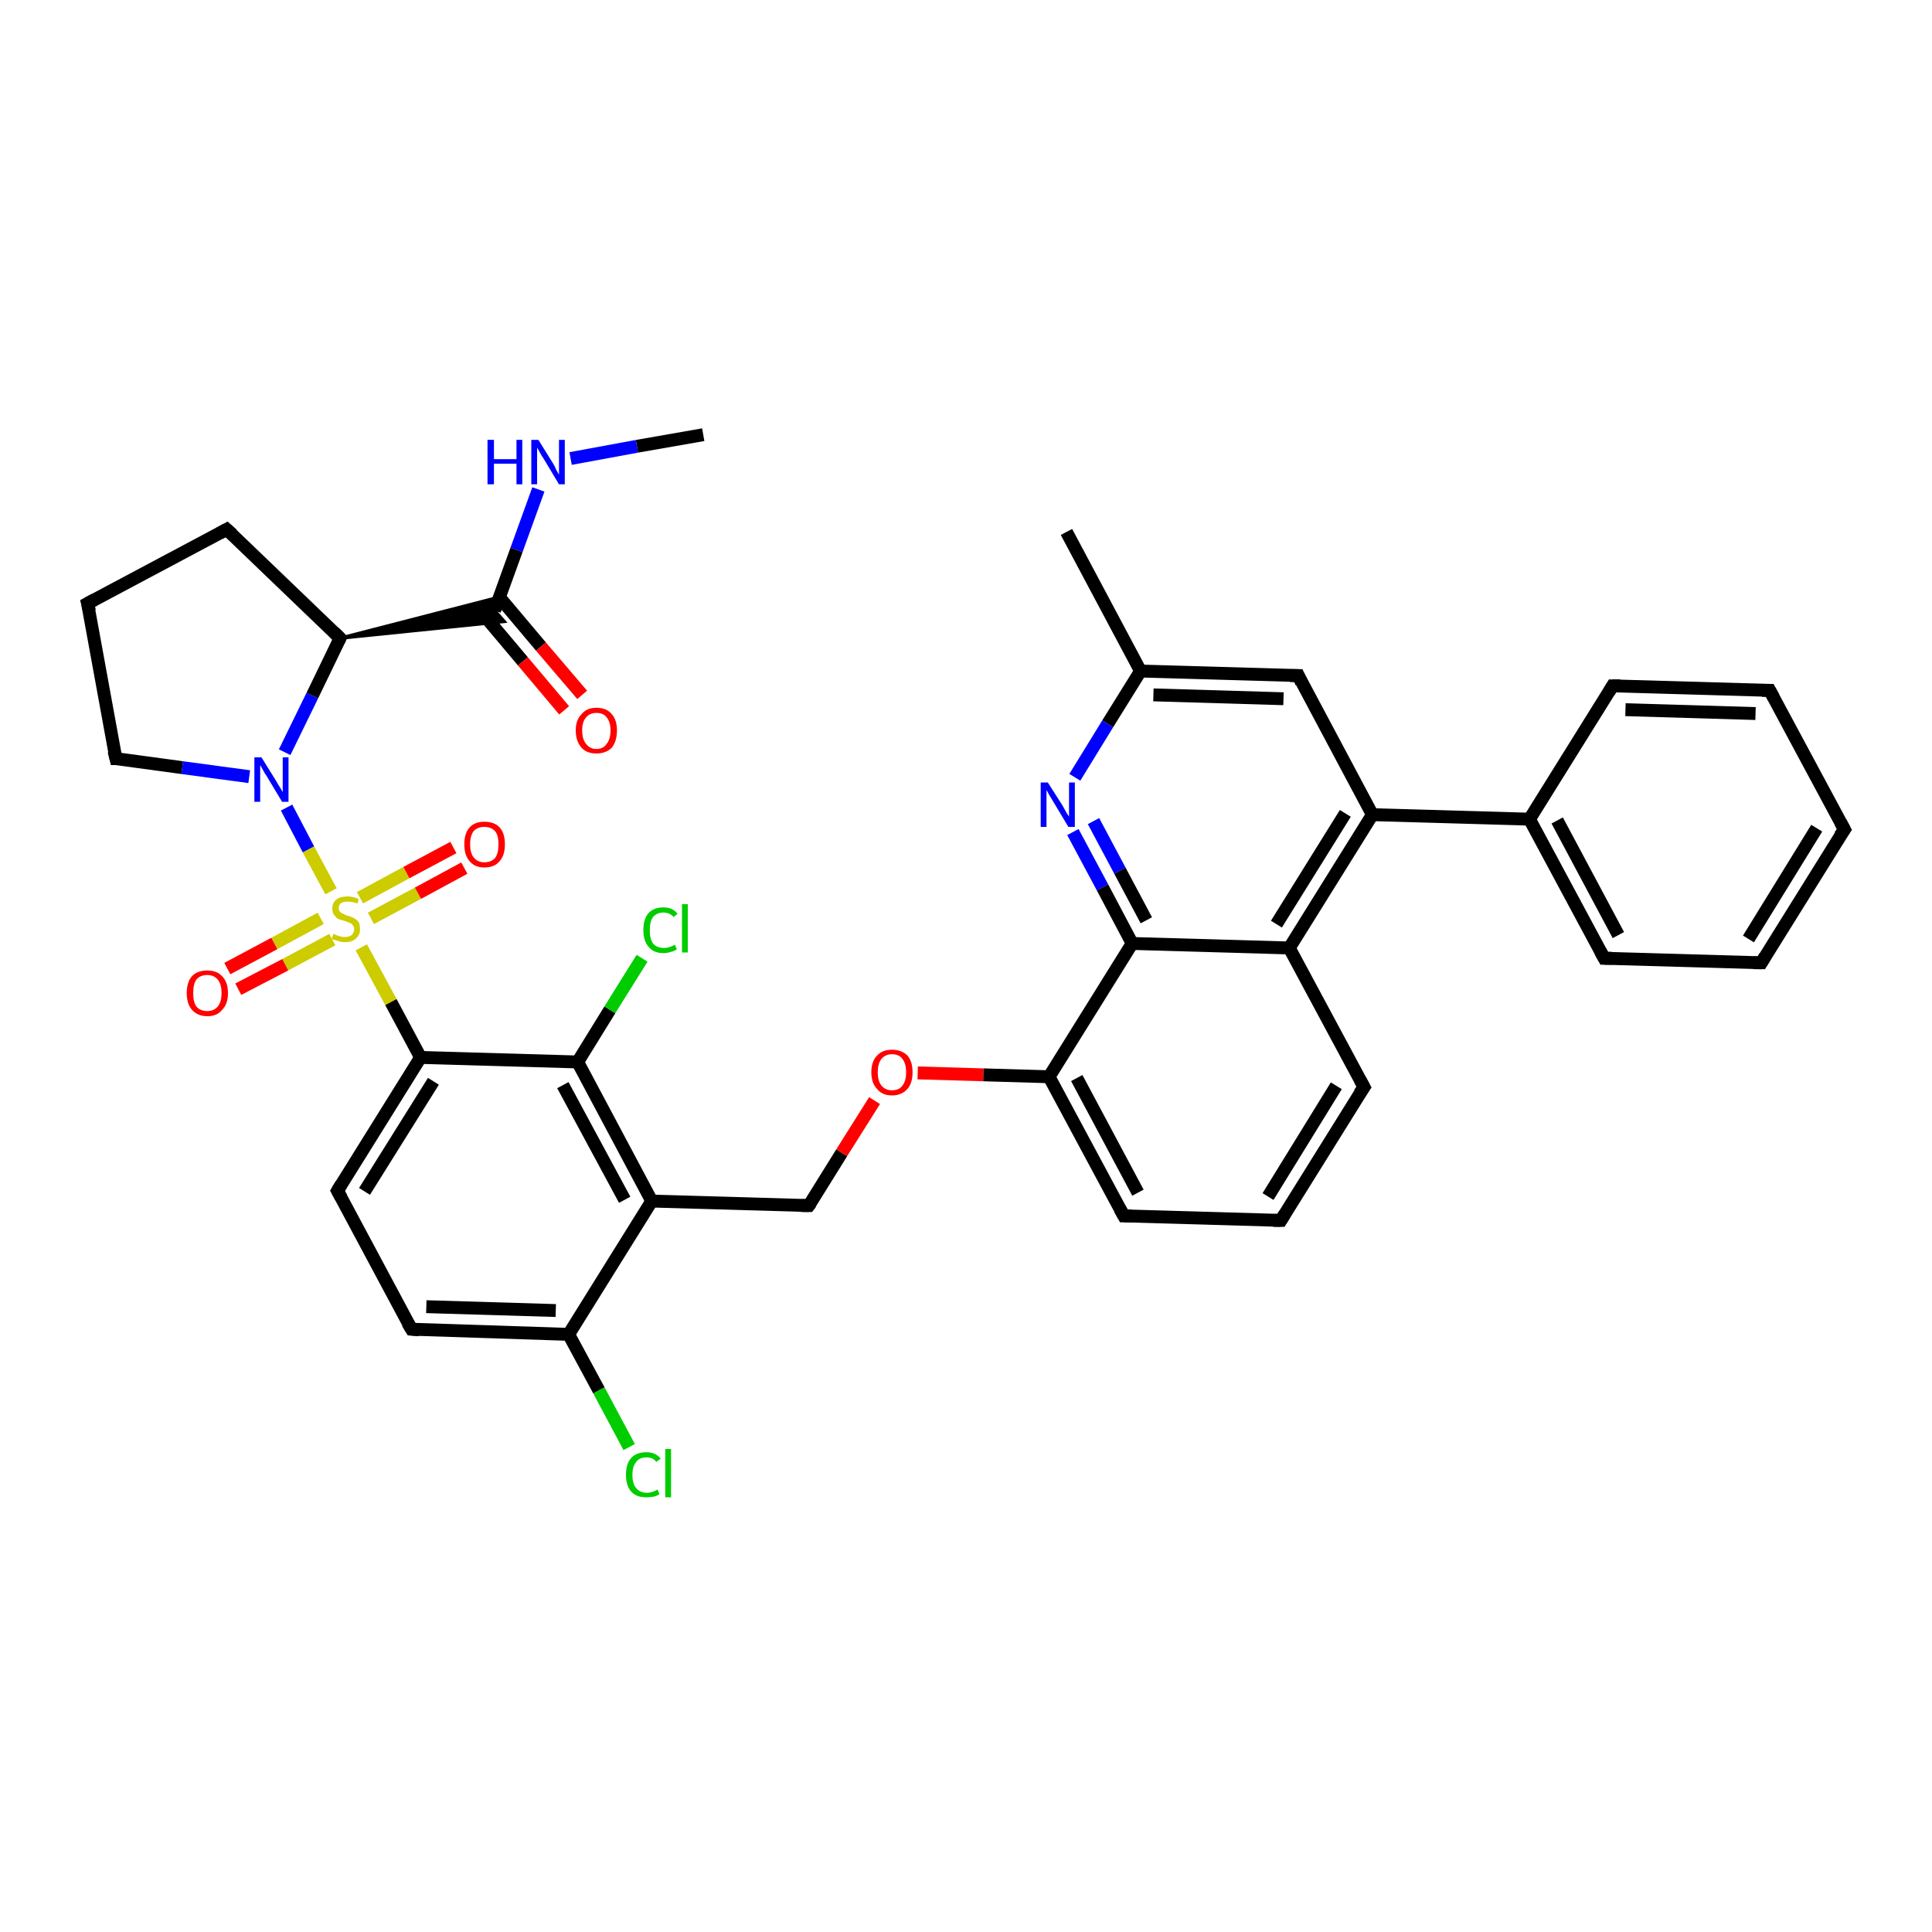 <?xml version='1.0' encoding='iso-8859-1'?>
<svg version='1.1' baseProfile='full'
              xmlns='http://www.w3.org/2000/svg'
                      xmlns:rdkit='http://www.rdkit.org/xml'
                      xmlns:xlink='http://www.w3.org/1999/xlink'
                  xml:space='preserve'
width='300px' height='300px' viewBox='0 0 300 300'>
<!-- END OF HEADER -->
<rect style='opacity:1.0;fill:#FFFFFF;stroke:none' width='300.0' height='300.0' x='0.0' y='0.0'> </rect>
<path class='bond-0 atom-0 atom-1' d='M 109.2,67.5 L 98.9,69.3' style='fill:none;fill-rule:evenodd;stroke:#000000;stroke-width:2.0px;stroke-linecap:butt;stroke-linejoin:miter;stroke-opacity:1' />
<path class='bond-0 atom-0 atom-1' d='M 98.9,69.3 L 88.6,71.2' style='fill:none;fill-rule:evenodd;stroke:#0000FF;stroke-width:2.0px;stroke-linecap:butt;stroke-linejoin:miter;stroke-opacity:1' />
<path class='bond-1 atom-1 atom-2' d='M 83.6,76.0 L 80.2,85.4' style='fill:none;fill-rule:evenodd;stroke:#0000FF;stroke-width:2.0px;stroke-linecap:butt;stroke-linejoin:miter;stroke-opacity:1' />
<path class='bond-1 atom-1 atom-2' d='M 80.2,85.4 L 76.8,94.8' style='fill:none;fill-rule:evenodd;stroke:#000000;stroke-width:2.0px;stroke-linecap:butt;stroke-linejoin:miter;stroke-opacity:1' />
<path class='bond-2 atom-2 atom-3' d='M 74.8,95.1 L 81.2,102.7' style='fill:none;fill-rule:evenodd;stroke:#000000;stroke-width:2.0px;stroke-linecap:butt;stroke-linejoin:miter;stroke-opacity:1' />
<path class='bond-2 atom-2 atom-3' d='M 81.2,102.7 L 87.6,110.3' style='fill:none;fill-rule:evenodd;stroke:#FF0000;stroke-width:2.0px;stroke-linecap:butt;stroke-linejoin:miter;stroke-opacity:1' />
<path class='bond-2 atom-2 atom-3' d='M 77.6,92.8 L 84.0,100.4' style='fill:none;fill-rule:evenodd;stroke:#000000;stroke-width:2.0px;stroke-linecap:butt;stroke-linejoin:miter;stroke-opacity:1' />
<path class='bond-2 atom-2 atom-3' d='M 84.0,100.4 L 90.4,107.9' style='fill:none;fill-rule:evenodd;stroke:#FF0000;stroke-width:2.0px;stroke-linecap:butt;stroke-linejoin:miter;stroke-opacity:1' />
<path class='bond-3 atom-4 atom-2' d='M 52.8,99.1 L 77.6,92.7 L 76.8,94.8 Z' style='fill:#000000;fill-rule:evenodd;fill-opacity:1;stroke:#000000;stroke-width:0.5px;stroke-linecap:butt;stroke-linejoin:miter;stroke-opacity:1;' />
<path class='bond-3 atom-4 atom-2' d='M 52.8,99.1 L 76.8,94.8 L 78.3,96.5 Z' style='fill:#000000;fill-rule:evenodd;fill-opacity:1;stroke:#000000;stroke-width:0.5px;stroke-linecap:butt;stroke-linejoin:miter;stroke-opacity:1;' />
<path class='bond-4 atom-4 atom-5' d='M 52.8,99.1 L 35.2,82.2' style='fill:none;fill-rule:evenodd;stroke:#000000;stroke-width:2.0px;stroke-linecap:butt;stroke-linejoin:miter;stroke-opacity:1' />
<path class='bond-5 atom-5 atom-6' d='M 35.2,82.2 L 13.6,93.7' style='fill:none;fill-rule:evenodd;stroke:#000000;stroke-width:2.0px;stroke-linecap:butt;stroke-linejoin:miter;stroke-opacity:1' />
<path class='bond-6 atom-6 atom-7' d='M 13.6,93.7 L 18.0,117.8' style='fill:none;fill-rule:evenodd;stroke:#000000;stroke-width:2.0px;stroke-linecap:butt;stroke-linejoin:miter;stroke-opacity:1' />
<path class='bond-7 atom-7 atom-8' d='M 18.0,117.8 L 28.3,119.2' style='fill:none;fill-rule:evenodd;stroke:#000000;stroke-width:2.0px;stroke-linecap:butt;stroke-linejoin:miter;stroke-opacity:1' />
<path class='bond-7 atom-7 atom-8' d='M 28.3,119.2 L 38.7,120.6' style='fill:none;fill-rule:evenodd;stroke:#0000FF;stroke-width:2.0px;stroke-linecap:butt;stroke-linejoin:miter;stroke-opacity:1' />
<path class='bond-8 atom-8 atom-9' d='M 44.5,125.4 L 47.9,131.9' style='fill:none;fill-rule:evenodd;stroke:#0000FF;stroke-width:2.0px;stroke-linecap:butt;stroke-linejoin:miter;stroke-opacity:1' />
<path class='bond-8 atom-8 atom-9' d='M 47.9,131.9 L 51.4,138.4' style='fill:none;fill-rule:evenodd;stroke:#CCCC00;stroke-width:2.0px;stroke-linecap:butt;stroke-linejoin:miter;stroke-opacity:1' />
<path class='bond-9 atom-9 atom-10' d='M 57.6,142.6 L 64.9,138.7' style='fill:none;fill-rule:evenodd;stroke:#CCCC00;stroke-width:2.0px;stroke-linecap:butt;stroke-linejoin:miter;stroke-opacity:1' />
<path class='bond-9 atom-9 atom-10' d='M 64.9,138.7 L 72.1,134.8' style='fill:none;fill-rule:evenodd;stroke:#FF0000;stroke-width:2.0px;stroke-linecap:butt;stroke-linejoin:miter;stroke-opacity:1' />
<path class='bond-9 atom-9 atom-10' d='M 55.9,139.4 L 63.1,135.5' style='fill:none;fill-rule:evenodd;stroke:#CCCC00;stroke-width:2.0px;stroke-linecap:butt;stroke-linejoin:miter;stroke-opacity:1' />
<path class='bond-9 atom-9 atom-10' d='M 63.1,135.5 L 70.4,131.6' style='fill:none;fill-rule:evenodd;stroke:#FF0000;stroke-width:2.0px;stroke-linecap:butt;stroke-linejoin:miter;stroke-opacity:1' />
<path class='bond-10 atom-9 atom-11' d='M 49.8,142.6 L 42.6,146.5' style='fill:none;fill-rule:evenodd;stroke:#CCCC00;stroke-width:2.0px;stroke-linecap:butt;stroke-linejoin:miter;stroke-opacity:1' />
<path class='bond-10 atom-9 atom-11' d='M 42.6,146.5 L 35.3,150.4' style='fill:none;fill-rule:evenodd;stroke:#FF0000;stroke-width:2.0px;stroke-linecap:butt;stroke-linejoin:miter;stroke-opacity:1' />
<path class='bond-10 atom-9 atom-11' d='M 51.6,145.9 L 44.3,149.8' style='fill:none;fill-rule:evenodd;stroke:#CCCC00;stroke-width:2.0px;stroke-linecap:butt;stroke-linejoin:miter;stroke-opacity:1' />
<path class='bond-10 atom-9 atom-11' d='M 44.3,149.8 L 37.0,153.6' style='fill:none;fill-rule:evenodd;stroke:#FF0000;stroke-width:2.0px;stroke-linecap:butt;stroke-linejoin:miter;stroke-opacity:1' />
<path class='bond-11 atom-9 atom-12' d='M 56.1,147.1 L 60.7,155.6' style='fill:none;fill-rule:evenodd;stroke:#CCCC00;stroke-width:2.0px;stroke-linecap:butt;stroke-linejoin:miter;stroke-opacity:1' />
<path class='bond-11 atom-9 atom-12' d='M 60.7,155.6 L 65.3,164.2' style='fill:none;fill-rule:evenodd;stroke:#000000;stroke-width:2.0px;stroke-linecap:butt;stroke-linejoin:miter;stroke-opacity:1' />
<path class='bond-12 atom-12 atom-13' d='M 65.3,164.2 L 52.4,184.9' style='fill:none;fill-rule:evenodd;stroke:#000000;stroke-width:2.0px;stroke-linecap:butt;stroke-linejoin:miter;stroke-opacity:1' />
<path class='bond-12 atom-12 atom-13' d='M 67.3,167.9 L 56.6,185.0' style='fill:none;fill-rule:evenodd;stroke:#000000;stroke-width:2.0px;stroke-linecap:butt;stroke-linejoin:miter;stroke-opacity:1' />
<path class='bond-13 atom-13 atom-14' d='M 52.4,184.9 L 63.9,206.4' style='fill:none;fill-rule:evenodd;stroke:#000000;stroke-width:2.0px;stroke-linecap:butt;stroke-linejoin:miter;stroke-opacity:1' />
<path class='bond-14 atom-14 atom-15' d='M 63.9,206.4 L 88.3,207.2' style='fill:none;fill-rule:evenodd;stroke:#000000;stroke-width:2.0px;stroke-linecap:butt;stroke-linejoin:miter;stroke-opacity:1' />
<path class='bond-14 atom-14 atom-15' d='M 66.2,202.9 L 86.3,203.5' style='fill:none;fill-rule:evenodd;stroke:#000000;stroke-width:2.0px;stroke-linecap:butt;stroke-linejoin:miter;stroke-opacity:1' />
<path class='bond-15 atom-15 atom-16' d='M 88.3,207.2 L 93.0,215.9' style='fill:none;fill-rule:evenodd;stroke:#000000;stroke-width:2.0px;stroke-linecap:butt;stroke-linejoin:miter;stroke-opacity:1' />
<path class='bond-15 atom-15 atom-16' d='M 93.0,215.9 L 97.7,224.7' style='fill:none;fill-rule:evenodd;stroke:#00CC00;stroke-width:2.0px;stroke-linecap:butt;stroke-linejoin:miter;stroke-opacity:1' />
<path class='bond-16 atom-15 atom-17' d='M 88.3,207.2 L 101.2,186.5' style='fill:none;fill-rule:evenodd;stroke:#000000;stroke-width:2.0px;stroke-linecap:butt;stroke-linejoin:miter;stroke-opacity:1' />
<path class='bond-17 atom-17 atom-18' d='M 101.2,186.5 L 125.6,187.2' style='fill:none;fill-rule:evenodd;stroke:#000000;stroke-width:2.0px;stroke-linecap:butt;stroke-linejoin:miter;stroke-opacity:1' />
<path class='bond-18 atom-18 atom-19' d='M 125.6,187.2 L 130.7,179.0' style='fill:none;fill-rule:evenodd;stroke:#000000;stroke-width:2.0px;stroke-linecap:butt;stroke-linejoin:miter;stroke-opacity:1' />
<path class='bond-18 atom-18 atom-19' d='M 130.7,179.0 L 135.8,170.9' style='fill:none;fill-rule:evenodd;stroke:#FF0000;stroke-width:2.0px;stroke-linecap:butt;stroke-linejoin:miter;stroke-opacity:1' />
<path class='bond-19 atom-19 atom-20' d='M 142.5,166.6 L 152.7,166.9' style='fill:none;fill-rule:evenodd;stroke:#FF0000;stroke-width:2.0px;stroke-linecap:butt;stroke-linejoin:miter;stroke-opacity:1' />
<path class='bond-19 atom-19 atom-20' d='M 152.7,166.9 L 162.9,167.2' style='fill:none;fill-rule:evenodd;stroke:#000000;stroke-width:2.0px;stroke-linecap:butt;stroke-linejoin:miter;stroke-opacity:1' />
<path class='bond-20 atom-20 atom-21' d='M 162.9,167.2 L 174.5,188.8' style='fill:none;fill-rule:evenodd;stroke:#000000;stroke-width:2.0px;stroke-linecap:butt;stroke-linejoin:miter;stroke-opacity:1' />
<path class='bond-20 atom-20 atom-21' d='M 167.2,167.4 L 176.7,185.2' style='fill:none;fill-rule:evenodd;stroke:#000000;stroke-width:2.0px;stroke-linecap:butt;stroke-linejoin:miter;stroke-opacity:1' />
<path class='bond-21 atom-21 atom-22' d='M 174.5,188.8 L 198.9,189.5' style='fill:none;fill-rule:evenodd;stroke:#000000;stroke-width:2.0px;stroke-linecap:butt;stroke-linejoin:miter;stroke-opacity:1' />
<path class='bond-22 atom-22 atom-23' d='M 198.9,189.5 L 211.8,168.8' style='fill:none;fill-rule:evenodd;stroke:#000000;stroke-width:2.0px;stroke-linecap:butt;stroke-linejoin:miter;stroke-opacity:1' />
<path class='bond-22 atom-22 atom-23' d='M 196.9,185.8 L 207.5,168.6' style='fill:none;fill-rule:evenodd;stroke:#000000;stroke-width:2.0px;stroke-linecap:butt;stroke-linejoin:miter;stroke-opacity:1' />
<path class='bond-23 atom-23 atom-24' d='M 211.8,168.8 L 200.2,147.2' style='fill:none;fill-rule:evenodd;stroke:#000000;stroke-width:2.0px;stroke-linecap:butt;stroke-linejoin:miter;stroke-opacity:1' />
<path class='bond-24 atom-24 atom-25' d='M 200.2,147.2 L 213.1,126.5' style='fill:none;fill-rule:evenodd;stroke:#000000;stroke-width:2.0px;stroke-linecap:butt;stroke-linejoin:miter;stroke-opacity:1' />
<path class='bond-24 atom-24 atom-25' d='M 198.2,143.5 L 208.9,126.3' style='fill:none;fill-rule:evenodd;stroke:#000000;stroke-width:2.0px;stroke-linecap:butt;stroke-linejoin:miter;stroke-opacity:1' />
<path class='bond-25 atom-25 atom-26' d='M 213.1,126.5 L 201.6,104.9' style='fill:none;fill-rule:evenodd;stroke:#000000;stroke-width:2.0px;stroke-linecap:butt;stroke-linejoin:miter;stroke-opacity:1' />
<path class='bond-26 atom-26 atom-27' d='M 201.6,104.9 L 177.1,104.2' style='fill:none;fill-rule:evenodd;stroke:#000000;stroke-width:2.0px;stroke-linecap:butt;stroke-linejoin:miter;stroke-opacity:1' />
<path class='bond-26 atom-26 atom-27' d='M 199.3,108.5 L 179.1,107.9' style='fill:none;fill-rule:evenodd;stroke:#000000;stroke-width:2.0px;stroke-linecap:butt;stroke-linejoin:miter;stroke-opacity:1' />
<path class='bond-27 atom-27 atom-28' d='M 177.1,104.2 L 165.6,82.6' style='fill:none;fill-rule:evenodd;stroke:#000000;stroke-width:2.0px;stroke-linecap:butt;stroke-linejoin:miter;stroke-opacity:1' />
<path class='bond-28 atom-27 atom-29' d='M 177.1,104.2 L 172.0,112.4' style='fill:none;fill-rule:evenodd;stroke:#000000;stroke-width:2.0px;stroke-linecap:butt;stroke-linejoin:miter;stroke-opacity:1' />
<path class='bond-28 atom-27 atom-29' d='M 172.0,112.4 L 166.9,120.7' style='fill:none;fill-rule:evenodd;stroke:#0000FF;stroke-width:2.0px;stroke-linecap:butt;stroke-linejoin:miter;stroke-opacity:1' />
<path class='bond-29 atom-29 atom-30' d='M 166.6,129.2 L 171.2,137.8' style='fill:none;fill-rule:evenodd;stroke:#0000FF;stroke-width:2.0px;stroke-linecap:butt;stroke-linejoin:miter;stroke-opacity:1' />
<path class='bond-29 atom-29 atom-30' d='M 171.2,137.8 L 175.8,146.5' style='fill:none;fill-rule:evenodd;stroke:#000000;stroke-width:2.0px;stroke-linecap:butt;stroke-linejoin:miter;stroke-opacity:1' />
<path class='bond-29 atom-29 atom-30' d='M 169.8,127.5 L 173.9,135.2' style='fill:none;fill-rule:evenodd;stroke:#0000FF;stroke-width:2.0px;stroke-linecap:butt;stroke-linejoin:miter;stroke-opacity:1' />
<path class='bond-29 atom-29 atom-30' d='M 173.9,135.2 L 178.0,142.9' style='fill:none;fill-rule:evenodd;stroke:#000000;stroke-width:2.0px;stroke-linecap:butt;stroke-linejoin:miter;stroke-opacity:1' />
<path class='bond-30 atom-25 atom-31' d='M 213.1,126.5 L 237.5,127.2' style='fill:none;fill-rule:evenodd;stroke:#000000;stroke-width:2.0px;stroke-linecap:butt;stroke-linejoin:miter;stroke-opacity:1' />
<path class='bond-31 atom-31 atom-32' d='M 237.5,127.2 L 249.1,148.8' style='fill:none;fill-rule:evenodd;stroke:#000000;stroke-width:2.0px;stroke-linecap:butt;stroke-linejoin:miter;stroke-opacity:1' />
<path class='bond-31 atom-31 atom-32' d='M 241.8,127.4 L 251.3,145.2' style='fill:none;fill-rule:evenodd;stroke:#000000;stroke-width:2.0px;stroke-linecap:butt;stroke-linejoin:miter;stroke-opacity:1' />
<path class='bond-32 atom-32 atom-33' d='M 249.1,148.8 L 273.5,149.5' style='fill:none;fill-rule:evenodd;stroke:#000000;stroke-width:2.0px;stroke-linecap:butt;stroke-linejoin:miter;stroke-opacity:1' />
<path class='bond-33 atom-33 atom-34' d='M 273.5,149.5 L 286.4,128.8' style='fill:none;fill-rule:evenodd;stroke:#000000;stroke-width:2.0px;stroke-linecap:butt;stroke-linejoin:miter;stroke-opacity:1' />
<path class='bond-33 atom-33 atom-34' d='M 271.5,145.8 L 282.1,128.6' style='fill:none;fill-rule:evenodd;stroke:#000000;stroke-width:2.0px;stroke-linecap:butt;stroke-linejoin:miter;stroke-opacity:1' />
<path class='bond-34 atom-34 atom-35' d='M 286.4,128.8 L 274.8,107.2' style='fill:none;fill-rule:evenodd;stroke:#000000;stroke-width:2.0px;stroke-linecap:butt;stroke-linejoin:miter;stroke-opacity:1' />
<path class='bond-35 atom-35 atom-36' d='M 274.8,107.2 L 250.4,106.5' style='fill:none;fill-rule:evenodd;stroke:#000000;stroke-width:2.0px;stroke-linecap:butt;stroke-linejoin:miter;stroke-opacity:1' />
<path class='bond-35 atom-35 atom-36' d='M 272.6,110.8 L 252.4,110.2' style='fill:none;fill-rule:evenodd;stroke:#000000;stroke-width:2.0px;stroke-linecap:butt;stroke-linejoin:miter;stroke-opacity:1' />
<path class='bond-36 atom-17 atom-37' d='M 101.2,186.5 L 89.7,164.9' style='fill:none;fill-rule:evenodd;stroke:#000000;stroke-width:2.0px;stroke-linecap:butt;stroke-linejoin:miter;stroke-opacity:1' />
<path class='bond-36 atom-17 atom-37' d='M 97.0,186.3 L 87.4,168.5' style='fill:none;fill-rule:evenodd;stroke:#000000;stroke-width:2.0px;stroke-linecap:butt;stroke-linejoin:miter;stroke-opacity:1' />
<path class='bond-37 atom-37 atom-38' d='M 89.7,164.9 L 94.7,156.8' style='fill:none;fill-rule:evenodd;stroke:#000000;stroke-width:2.0px;stroke-linecap:butt;stroke-linejoin:miter;stroke-opacity:1' />
<path class='bond-37 atom-37 atom-38' d='M 94.7,156.8 L 99.7,148.8' style='fill:none;fill-rule:evenodd;stroke:#00CC00;stroke-width:2.0px;stroke-linecap:butt;stroke-linejoin:miter;stroke-opacity:1' />
<path class='bond-38 atom-8 atom-4' d='M 44.2,116.8 L 48.5,108.0' style='fill:none;fill-rule:evenodd;stroke:#0000FF;stroke-width:2.0px;stroke-linecap:butt;stroke-linejoin:miter;stroke-opacity:1' />
<path class='bond-38 atom-8 atom-4' d='M 48.5,108.0 L 52.8,99.1' style='fill:none;fill-rule:evenodd;stroke:#000000;stroke-width:2.0px;stroke-linecap:butt;stroke-linejoin:miter;stroke-opacity:1' />
<path class='bond-39 atom-37 atom-12' d='M 89.7,164.9 L 65.3,164.2' style='fill:none;fill-rule:evenodd;stroke:#000000;stroke-width:2.0px;stroke-linecap:butt;stroke-linejoin:miter;stroke-opacity:1' />
<path class='bond-40 atom-30 atom-20' d='M 175.8,146.5 L 162.9,167.2' style='fill:none;fill-rule:evenodd;stroke:#000000;stroke-width:2.0px;stroke-linecap:butt;stroke-linejoin:miter;stroke-opacity:1' />
<path class='bond-41 atom-36 atom-31' d='M 250.4,106.5 L 237.5,127.2' style='fill:none;fill-rule:evenodd;stroke:#000000;stroke-width:2.0px;stroke-linecap:butt;stroke-linejoin:miter;stroke-opacity:1' />
<path class='bond-42 atom-30 atom-24' d='M 175.8,146.5 L 200.2,147.2' style='fill:none;fill-rule:evenodd;stroke:#000000;stroke-width:2.0px;stroke-linecap:butt;stroke-linejoin:miter;stroke-opacity:1' />
<path d='M 51.9,98.2 L 52.8,99.1 L 52.6,99.5' style='fill:none;stroke:#000000;stroke-width:2.0px;stroke-linecap:butt;stroke-linejoin:miter;stroke-opacity:1;' />
<path d='M 36.1,83.0 L 35.2,82.2 L 34.1,82.8' style='fill:none;stroke:#000000;stroke-width:2.0px;stroke-linecap:butt;stroke-linejoin:miter;stroke-opacity:1;' />
<path d='M 14.7,93.1 L 13.6,93.7 L 13.9,94.9' style='fill:none;stroke:#000000;stroke-width:2.0px;stroke-linecap:butt;stroke-linejoin:miter;stroke-opacity:1;' />
<path d='M 17.7,116.6 L 18.0,117.8 L 18.5,117.8' style='fill:none;stroke:#000000;stroke-width:2.0px;stroke-linecap:butt;stroke-linejoin:miter;stroke-opacity:1;' />
<path d='M 53.0,183.9 L 52.4,184.9 L 53.0,186.0' style='fill:none;stroke:#000000;stroke-width:2.0px;stroke-linecap:butt;stroke-linejoin:miter;stroke-opacity:1;' />
<path d='M 63.3,205.4 L 63.9,206.4 L 65.1,206.5' style='fill:none;stroke:#000000;stroke-width:2.0px;stroke-linecap:butt;stroke-linejoin:miter;stroke-opacity:1;' />
<path d='M 124.4,187.2 L 125.6,187.2 L 125.9,186.8' style='fill:none;stroke:#000000;stroke-width:2.0px;stroke-linecap:butt;stroke-linejoin:miter;stroke-opacity:1;' />
<path d='M 173.9,187.7 L 174.5,188.8 L 175.7,188.8' style='fill:none;stroke:#000000;stroke-width:2.0px;stroke-linecap:butt;stroke-linejoin:miter;stroke-opacity:1;' />
<path d='M 197.7,189.5 L 198.9,189.5 L 199.5,188.5' style='fill:none;stroke:#000000;stroke-width:2.0px;stroke-linecap:butt;stroke-linejoin:miter;stroke-opacity:1;' />
<path d='M 211.1,169.8 L 211.8,168.8 L 211.2,167.7' style='fill:none;stroke:#000000;stroke-width:2.0px;stroke-linecap:butt;stroke-linejoin:miter;stroke-opacity:1;' />
<path d='M 202.1,106.0 L 201.6,104.9 L 200.3,104.9' style='fill:none;stroke:#000000;stroke-width:2.0px;stroke-linecap:butt;stroke-linejoin:miter;stroke-opacity:1;' />
<path d='M 248.5,147.7 L 249.1,148.8 L 250.3,148.8' style='fill:none;stroke:#000000;stroke-width:2.0px;stroke-linecap:butt;stroke-linejoin:miter;stroke-opacity:1;' />
<path d='M 272.3,149.5 L 273.5,149.5 L 274.1,148.5' style='fill:none;stroke:#000000;stroke-width:2.0px;stroke-linecap:butt;stroke-linejoin:miter;stroke-opacity:1;' />
<path d='M 285.7,129.8 L 286.4,128.8 L 285.8,127.7' style='fill:none;stroke:#000000;stroke-width:2.0px;stroke-linecap:butt;stroke-linejoin:miter;stroke-opacity:1;' />
<path d='M 275.4,108.3 L 274.8,107.2 L 273.6,107.2' style='fill:none;stroke:#000000;stroke-width:2.0px;stroke-linecap:butt;stroke-linejoin:miter;stroke-opacity:1;' />
<path d='M 251.6,106.5 L 250.4,106.5 L 249.8,107.5' style='fill:none;stroke:#000000;stroke-width:2.0px;stroke-linecap:butt;stroke-linejoin:miter;stroke-opacity:1;' />
<path class='atom-1' d='M 75.7 68.3
L 76.7 68.3
L 76.7 71.3
L 80.2 71.3
L 80.2 68.3
L 81.1 68.3
L 81.1 75.2
L 80.2 75.2
L 80.2 72.0
L 76.7 72.0
L 76.7 75.2
L 75.7 75.2
L 75.7 68.3
' fill='#0000FF'/>
<path class='atom-1' d='M 83.6 68.3
L 85.9 72.0
Q 86.1 72.3, 86.4 73.0
Q 86.8 73.7, 86.8 73.7
L 86.8 68.3
L 87.7 68.3
L 87.7 75.2
L 86.8 75.2
L 84.4 71.2
Q 84.1 70.8, 83.8 70.2
Q 83.5 69.7, 83.4 69.5
L 83.4 75.2
L 82.5 75.2
L 82.5 68.3
L 83.6 68.3
' fill='#0000FF'/>
<path class='atom-3' d='M 89.4 113.4
Q 89.4 111.8, 90.3 110.9
Q 91.1 109.9, 92.6 109.9
Q 94.2 109.9, 95.0 110.9
Q 95.8 111.8, 95.8 113.4
Q 95.8 115.1, 95.0 116.1
Q 94.1 117.0, 92.6 117.0
Q 91.1 117.0, 90.3 116.1
Q 89.4 115.1, 89.4 113.4
M 92.6 116.3
Q 93.7 116.3, 94.2 115.5
Q 94.8 114.8, 94.8 113.4
Q 94.8 112.1, 94.2 111.4
Q 93.7 110.7, 92.6 110.7
Q 91.6 110.7, 91.0 111.4
Q 90.4 112.1, 90.4 113.4
Q 90.4 114.8, 91.0 115.5
Q 91.6 116.3, 92.6 116.3
' fill='#FF0000'/>
<path class='atom-8' d='M 40.6 117.6
L 42.9 121.3
Q 43.1 121.7, 43.5 122.3
Q 43.9 123.0, 43.9 123.0
L 43.9 117.6
L 44.8 117.6
L 44.8 124.5
L 43.8 124.5
L 41.4 120.5
Q 41.1 120.1, 40.8 119.5
Q 40.5 119.0, 40.4 118.8
L 40.4 124.5
L 39.5 124.5
L 39.5 117.6
L 40.6 117.6
' fill='#0000FF'/>
<path class='atom-9' d='M 51.8 145.0
Q 51.8 145.0, 52.2 145.2
Q 52.5 145.3, 52.8 145.4
Q 53.2 145.5, 53.5 145.5
Q 54.2 145.5, 54.6 145.2
Q 55.0 144.8, 55.0 144.3
Q 55.0 143.9, 54.8 143.7
Q 54.6 143.4, 54.3 143.3
Q 54.0 143.2, 53.5 143.0
Q 52.9 142.8, 52.5 142.7
Q 52.2 142.5, 51.9 142.1
Q 51.6 141.7, 51.6 141.1
Q 51.6 140.2, 52.2 139.7
Q 52.8 139.2, 54.0 139.2
Q 54.8 139.2, 55.7 139.6
L 55.5 140.3
Q 54.7 140.0, 54.0 140.0
Q 53.4 140.0, 53.0 140.2
Q 52.6 140.5, 52.6 141.0
Q 52.6 141.4, 52.8 141.6
Q 53.0 141.8, 53.3 141.9
Q 53.6 142.1, 54.0 142.2
Q 54.7 142.4, 55.0 142.6
Q 55.4 142.8, 55.7 143.2
Q 55.9 143.6, 55.9 144.3
Q 55.9 145.2, 55.3 145.7
Q 54.7 146.3, 53.6 146.3
Q 53.0 146.3, 52.5 146.1
Q 52.0 146.0, 51.5 145.8
L 51.8 145.0
' fill='#CCCC00'/>
<path class='atom-10' d='M 72.1 131.1
Q 72.1 129.4, 72.9 128.5
Q 73.7 127.6, 75.2 127.6
Q 76.8 127.6, 77.6 128.5
Q 78.4 129.4, 78.4 131.1
Q 78.4 132.8, 77.6 133.7
Q 76.8 134.7, 75.2 134.7
Q 73.7 134.7, 72.9 133.7
Q 72.1 132.8, 72.1 131.1
M 75.2 133.9
Q 76.3 133.9, 76.9 133.2
Q 77.4 132.5, 77.4 131.1
Q 77.4 129.7, 76.9 129.1
Q 76.3 128.4, 75.2 128.4
Q 74.2 128.4, 73.6 129.0
Q 73.0 129.7, 73.0 131.1
Q 73.0 132.5, 73.6 133.2
Q 74.2 133.9, 75.2 133.9
' fill='#FF0000'/>
<path class='atom-11' d='M 29.0 154.2
Q 29.0 152.5, 29.8 151.6
Q 30.6 150.7, 32.2 150.7
Q 33.7 150.7, 34.5 151.6
Q 35.4 152.5, 35.4 154.2
Q 35.4 155.9, 34.5 156.8
Q 33.7 157.8, 32.2 157.8
Q 30.7 157.8, 29.8 156.8
Q 29.0 155.9, 29.0 154.2
M 32.2 157.0
Q 33.2 157.0, 33.8 156.3
Q 34.4 155.6, 34.4 154.2
Q 34.4 152.8, 33.8 152.1
Q 33.2 151.4, 32.2 151.4
Q 31.1 151.4, 30.5 152.1
Q 30.0 152.8, 30.0 154.2
Q 30.0 155.6, 30.5 156.3
Q 31.1 157.0, 32.2 157.0
' fill='#FF0000'/>
<path class='atom-16' d='M 97.2 229.0
Q 97.2 227.3, 98.0 226.4
Q 98.8 225.5, 100.4 225.5
Q 101.8 225.5, 102.6 226.5
L 101.9 227.0
Q 101.4 226.3, 100.4 226.3
Q 99.3 226.3, 98.8 227.0
Q 98.2 227.7, 98.2 229.0
Q 98.2 230.4, 98.8 231.1
Q 99.4 231.8, 100.5 231.8
Q 101.2 231.8, 102.1 231.3
L 102.4 232.0
Q 102.0 232.3, 101.5 232.4
Q 100.9 232.5, 100.3 232.5
Q 98.8 232.5, 98.0 231.6
Q 97.2 230.7, 97.2 229.0
' fill='#00CC00'/>
<path class='atom-16' d='M 103.3 225.0
L 104.2 225.0
L 104.2 232.5
L 103.3 232.5
L 103.3 225.0
' fill='#00CC00'/>
<path class='atom-19' d='M 135.3 166.5
Q 135.3 164.8, 136.2 163.9
Q 137.0 163.0, 138.5 163.0
Q 140.0 163.0, 140.9 163.9
Q 141.7 164.8, 141.7 166.5
Q 141.7 168.2, 140.9 169.1
Q 140.0 170.1, 138.5 170.1
Q 137.0 170.1, 136.2 169.1
Q 135.3 168.2, 135.3 166.5
M 138.5 169.3
Q 139.6 169.3, 140.1 168.6
Q 140.7 167.9, 140.7 166.5
Q 140.7 165.1, 140.1 164.4
Q 139.6 163.7, 138.5 163.7
Q 137.5 163.7, 136.9 164.4
Q 136.3 165.1, 136.3 166.5
Q 136.3 167.9, 136.9 168.6
Q 137.5 169.3, 138.5 169.3
' fill='#FF0000'/>
<path class='atom-29' d='M 162.7 121.5
L 165.0 125.1
Q 165.2 125.5, 165.6 126.2
Q 166.0 126.8, 166.0 126.8
L 166.0 121.5
L 166.9 121.5
L 166.9 128.4
L 165.9 128.4
L 163.5 124.4
Q 163.2 123.9, 162.9 123.4
Q 162.6 122.8, 162.5 122.7
L 162.5 128.4
L 161.6 128.4
L 161.6 121.5
L 162.7 121.5
' fill='#0000FF'/>
<path class='atom-38' d='M 99.9 144.4
Q 99.9 142.7, 100.7 141.8
Q 101.5 140.9, 103.0 140.9
Q 104.5 140.9, 105.2 141.9
L 104.6 142.4
Q 104.0 141.7, 103.0 141.7
Q 102.0 141.7, 101.4 142.4
Q 100.9 143.1, 100.9 144.4
Q 100.9 145.8, 101.4 146.5
Q 102.0 147.2, 103.1 147.2
Q 103.9 147.2, 104.8 146.7
L 105.1 147.4
Q 104.7 147.7, 104.2 147.8
Q 103.6 148.0, 103.0 148.0
Q 101.5 148.0, 100.7 147.0
Q 99.9 146.1, 99.9 144.4
' fill='#00CC00'/>
<path class='atom-38' d='M 105.9 140.4
L 106.8 140.4
L 106.8 147.9
L 105.9 147.9
L 105.9 140.4
' fill='#00CC00'/>
</svg>
